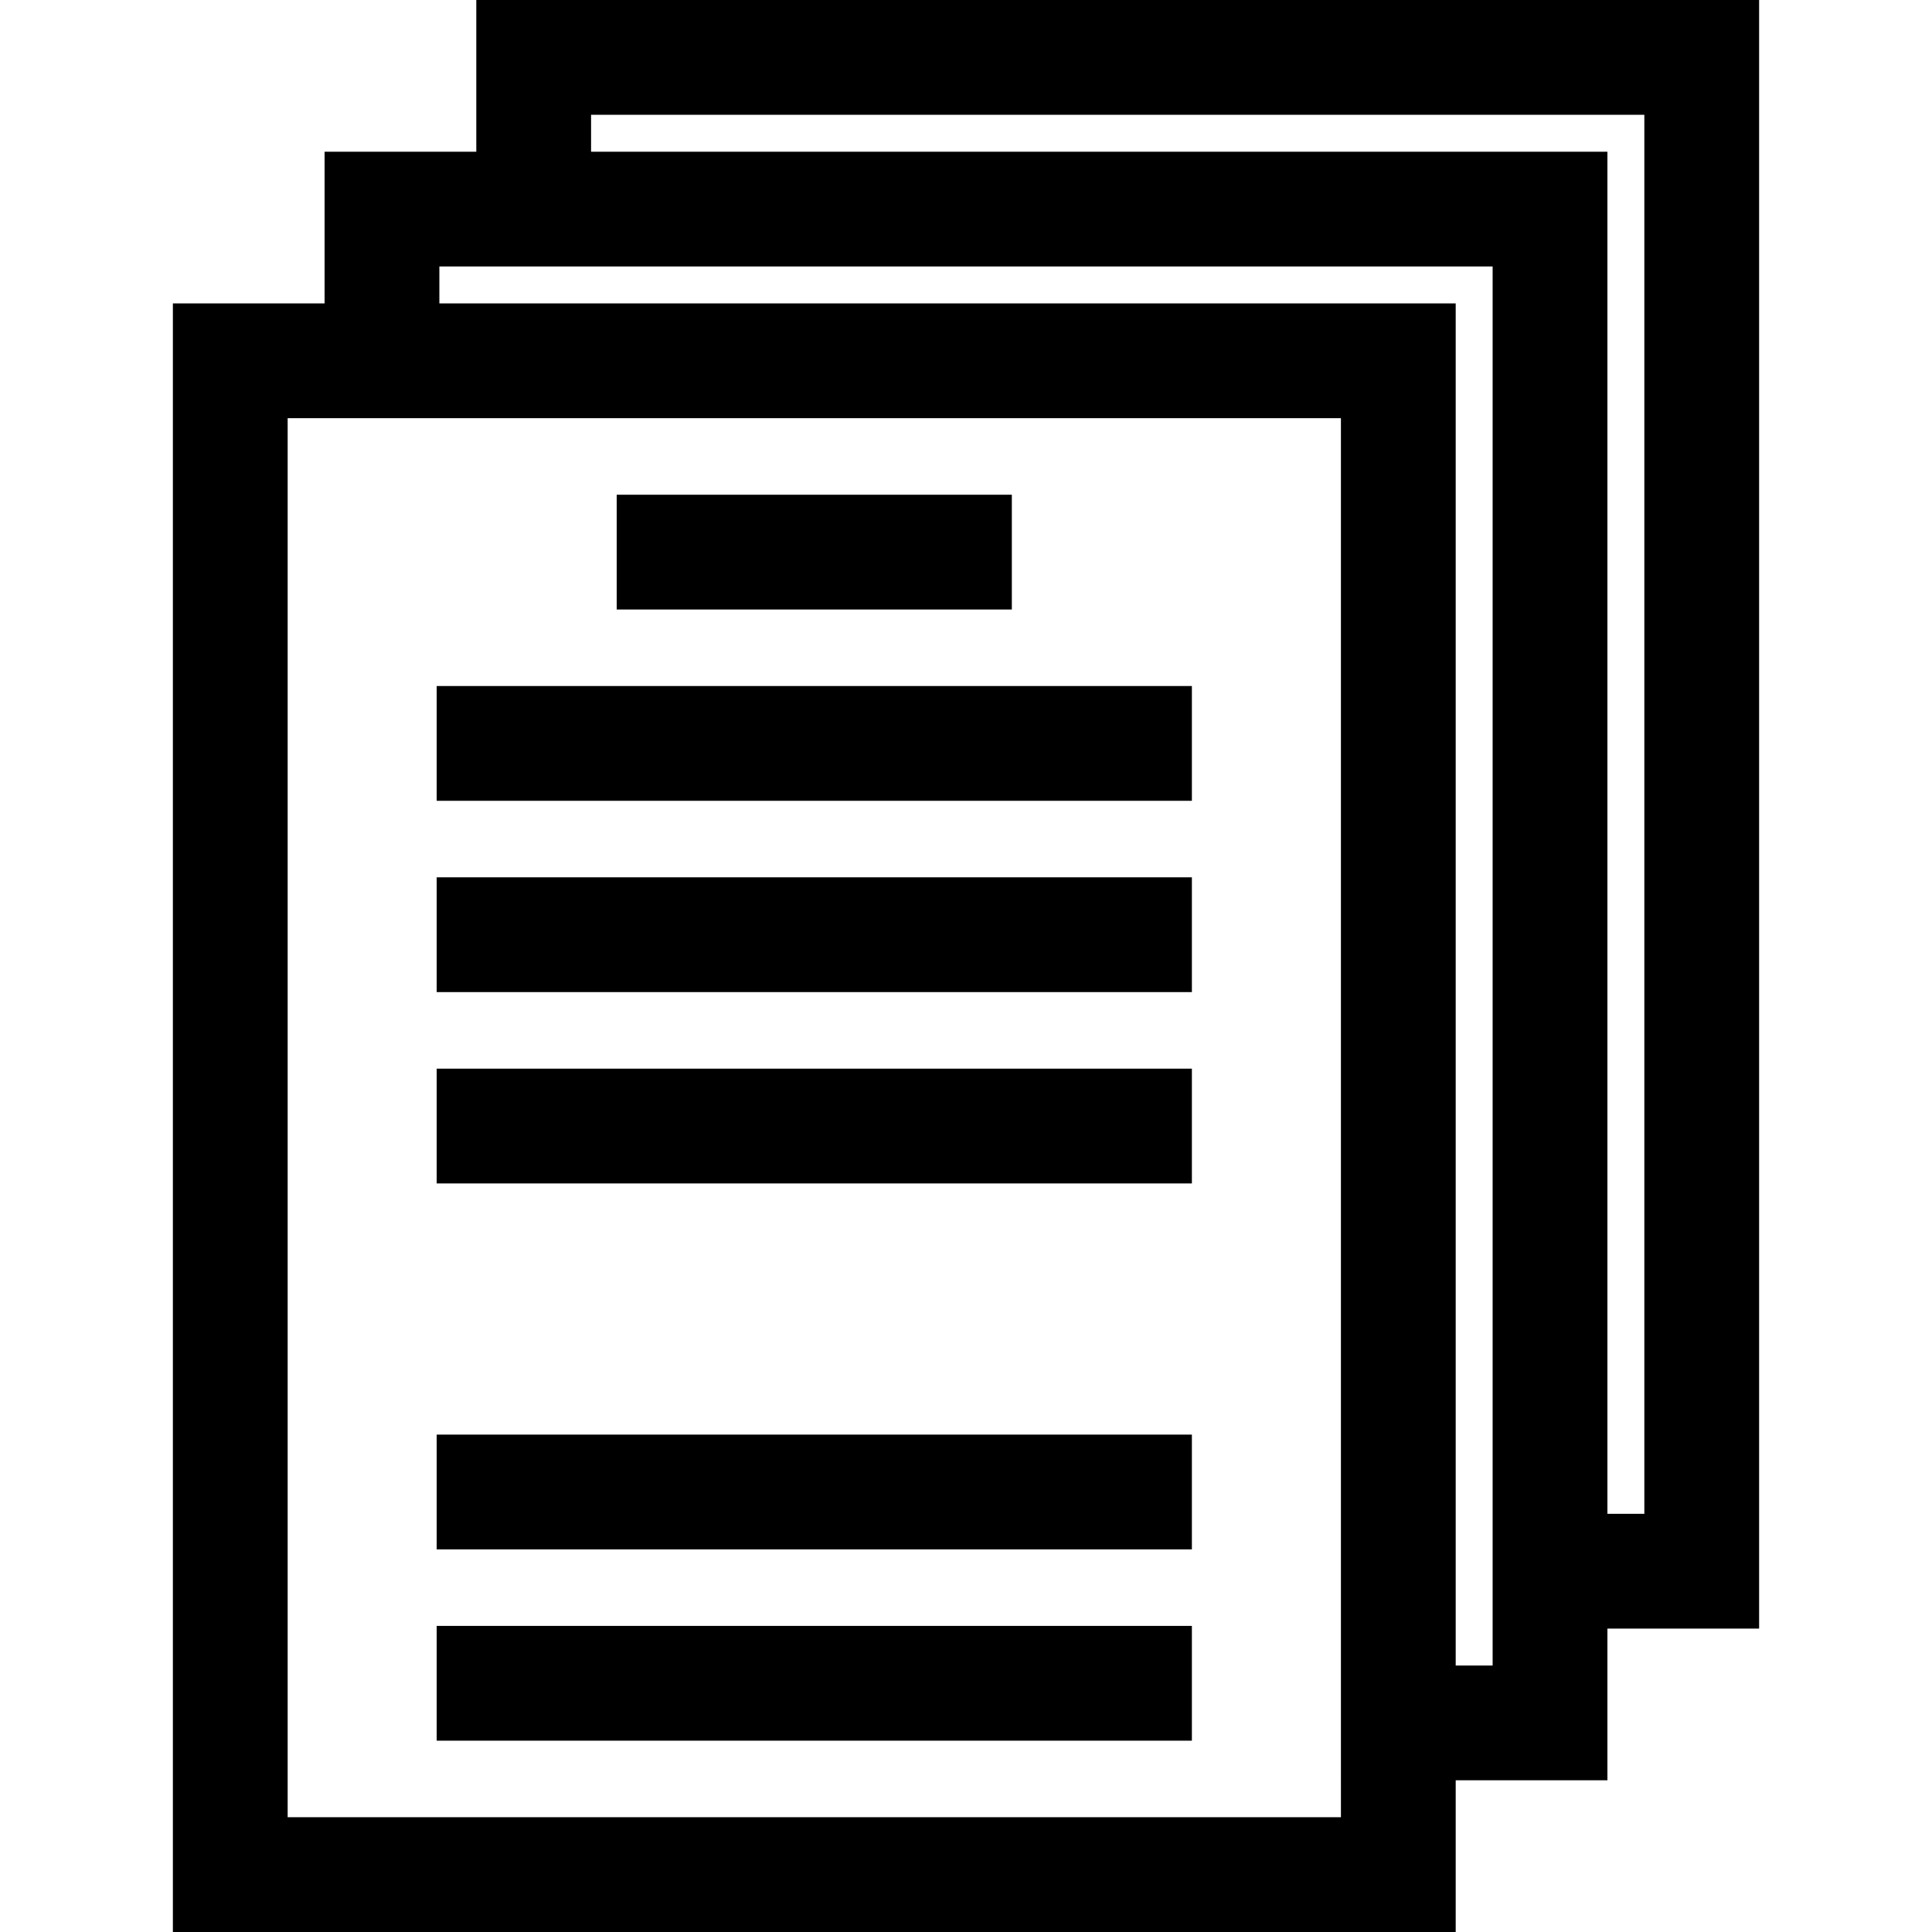 <?xml version="1.0" encoding="iso-8859-1"?>
<!-- Generator: Adobe Illustrator 19.0.0, SVG Export Plug-In . SVG Version: 6.00 Build 0)  -->
<svg version="1.1" id="Layer_1" xmlns="http://www.w3.org/2000/svg" xmlns:xlink="http://www.w3.org/1999/xlink" x="0px" y="0px"
	 viewBox="0 0 511.999 511.999" style="enable-background:new 0 0 511.999 511.999;" xml:space="preserve">
<g>
	<g>
		<rect x="163.431" y="131.108" width="104.716" height="30.417"/>
	</g>
</g>
<g>
	<g>
		<rect x="115.727" y="181.804" width="200.135" height="30.417"/>
	</g>
</g>
<g>
	<g>
		<rect x="115.727" y="232.499" width="200.135" height="30.417"/>
	</g>
</g>
<g>
	<g>
		<rect x="115.727" y="283.205" width="200.135" height="30.417"/>
	</g>
</g>
<g>
	<g>
		<rect x="115.727" y="380.185" width="200.135" height="30.417"/>
	</g>
</g>
<g>
	<g>
		<rect x="115.727" y="430.88" width="200.135" height="30.417"/>
	</g>
</g>
<g>
	<g>
		<path d="M466.184,0H126.223v40.203H86.019v40.203H45.815v431.592h339.961v-40.203h40.203v-40.203h40.205L466.184,0L466.184,0z
			 M355.359,471.796v9.787h-0.001H76.232V110.824h9.787h269.339V471.796z M395.562,431.593v9.786h-9.786V80.408H116.437v-9.786
			h9.786h269.339V431.593z M435.767,401.175h-9.787V40.203H156.64v-9.786h279.127V401.175z"/>
	</g>
</g>
<g>
</g>
<g>
</g>
<g>
</g>
<g>
</g>
<g>
</g>
<g>
</g>
<g>
</g>
<g>
</g>
<g>
</g>
<g>
</g>
<g>
</g>
<g>
</g>
<g>
</g>
<g>
</g>
<g>
</g>
</svg>

